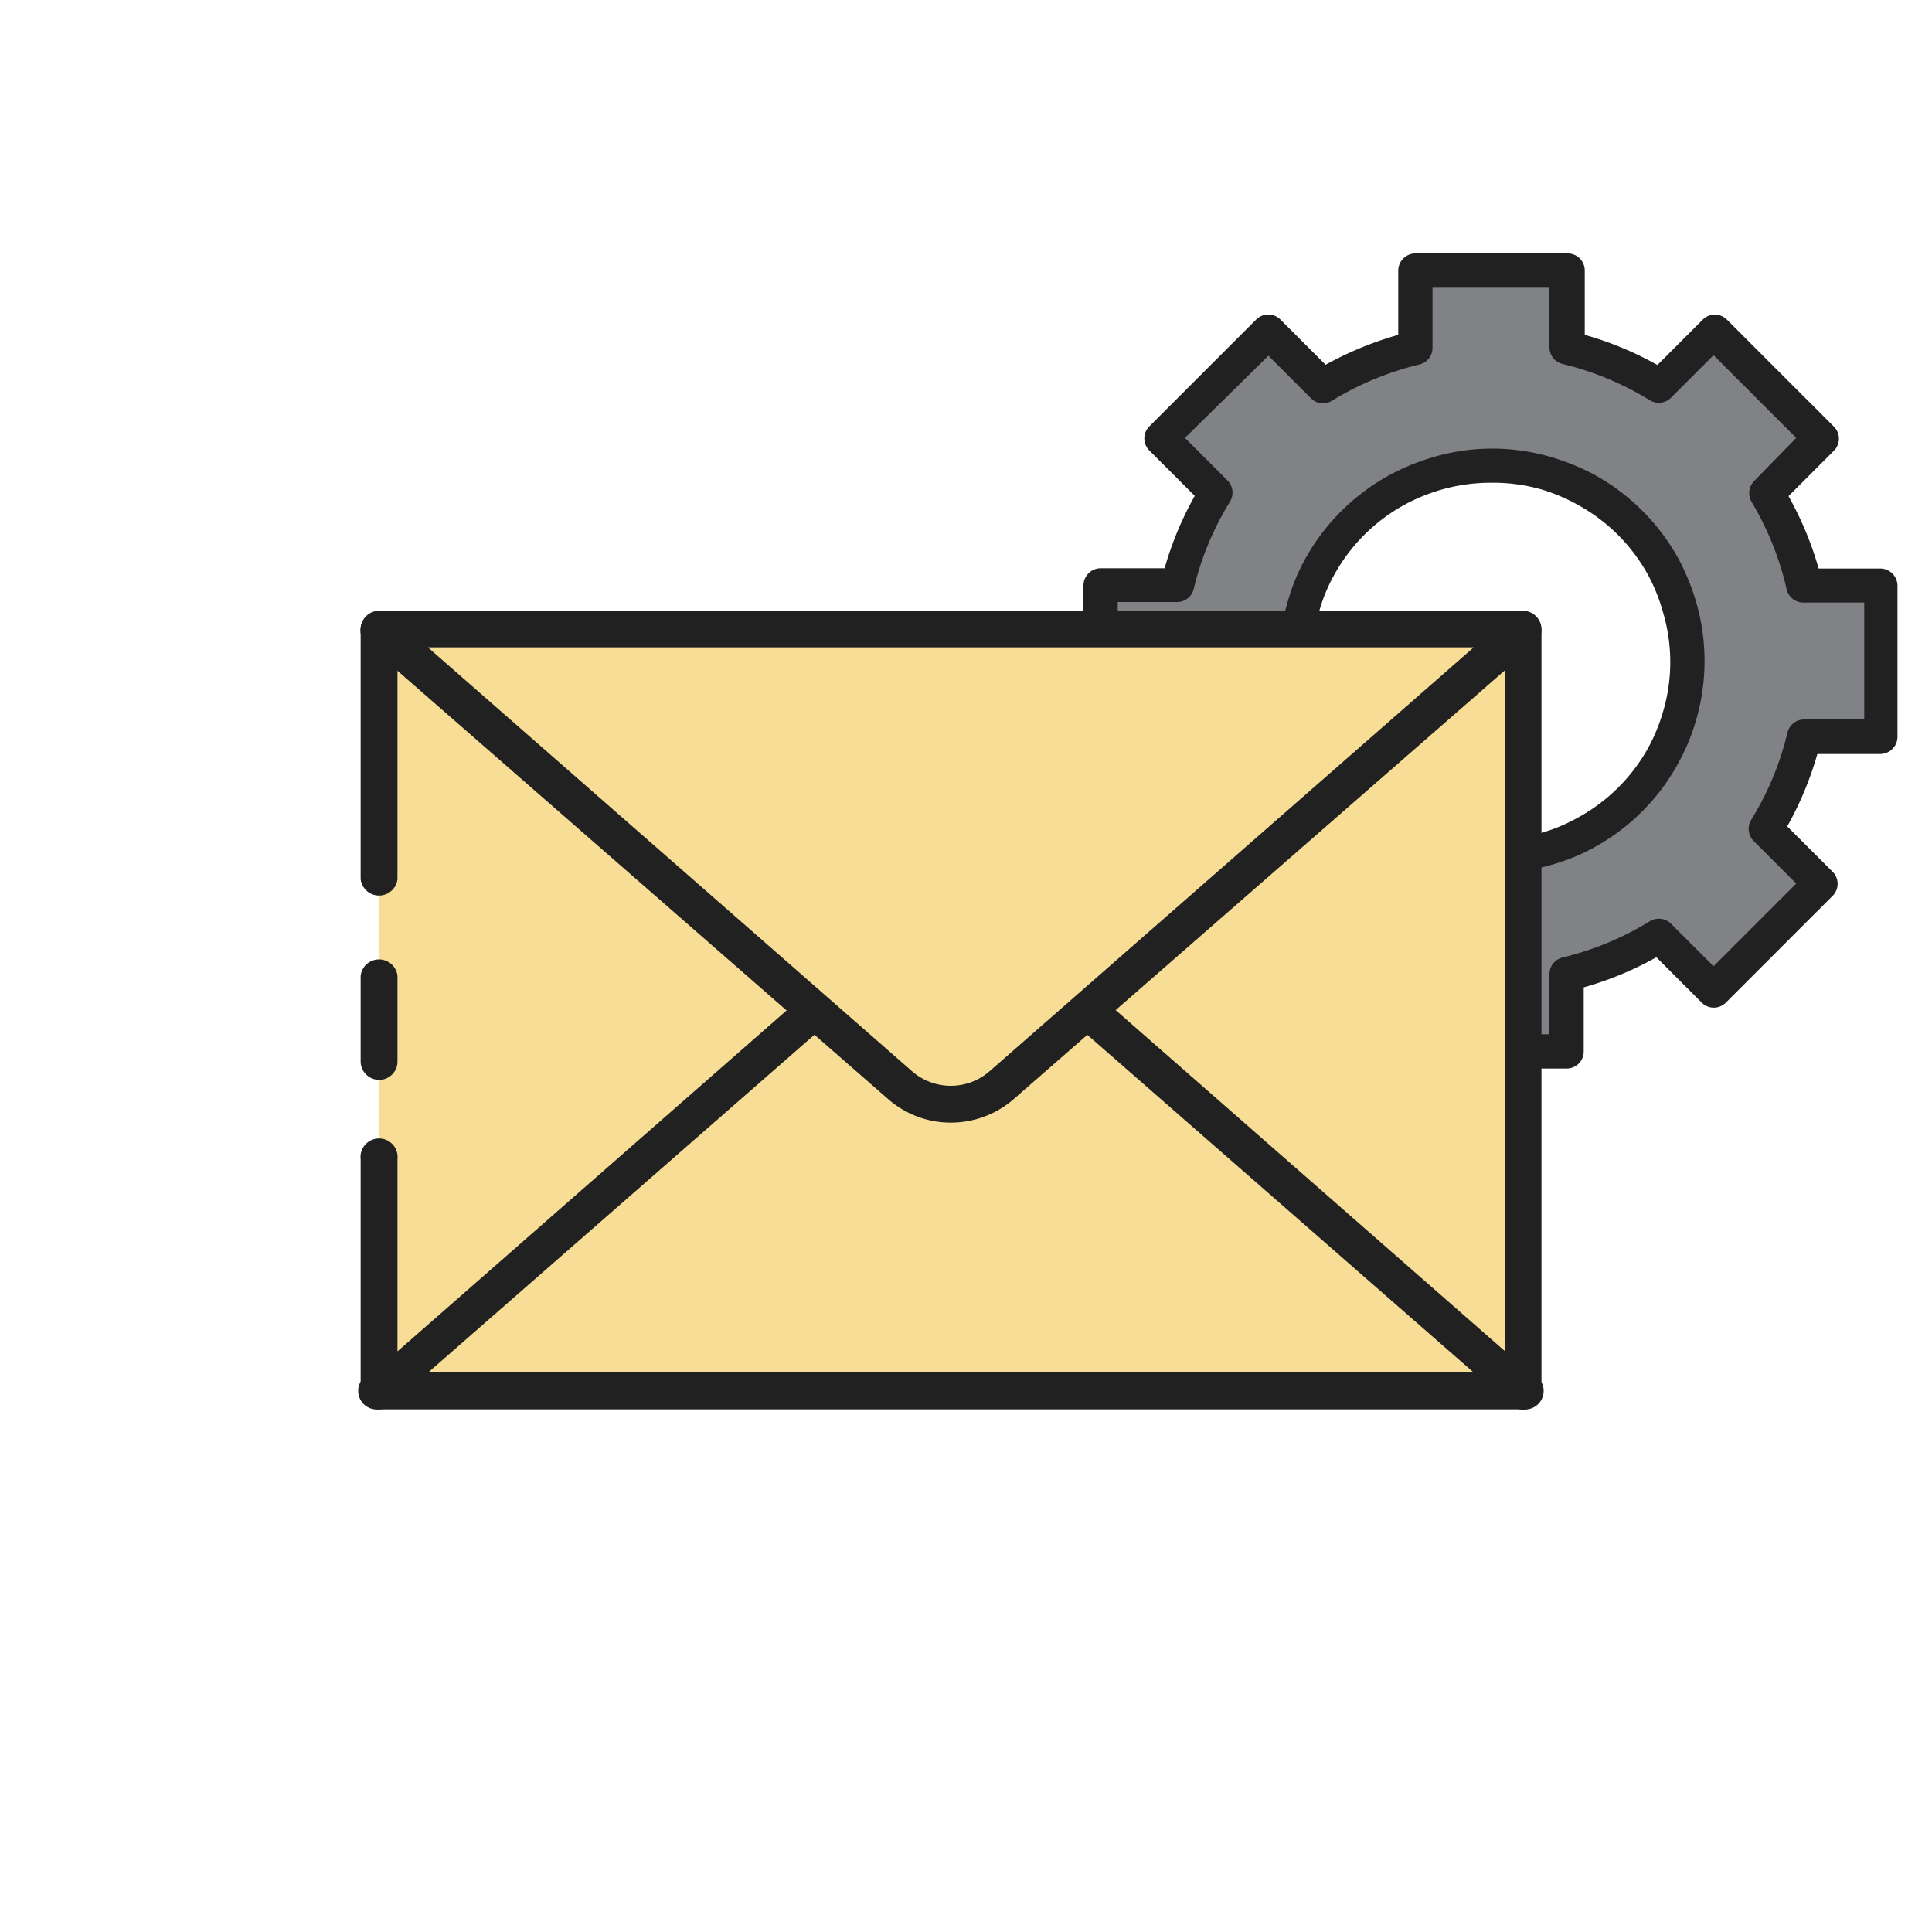 <svg xmlns="http://www.w3.org/2000/svg" id="&#x421;&#x43B;&#x43E;&#x439;_9" data-name="&#x421;&#x43B;&#x43E;&#x439; 9" viewBox="0 0 75 75"><path d="M73,28.59V22.73H70a12.2,12.2,0,0,0-1.48-3.59L70.67,17l-4.15-4.15L64.4,15a12.5,12.5,0,0,0-3.59-1.49v-3H55v3A12.38,12.38,0,0,0,51.36,15l-2.13-2.12L45.09,17l2.12,2.12a12.5,12.5,0,0,0-1.49,3.59h-3v5.86h3a12.5,12.5,0,0,0,1.49,3.59L45.09,34.3l4.14,4.15,2.13-2.12A12.38,12.38,0,0,0,55,37.82v3h5.86v-3a12.5,12.5,0,0,0,3.59-1.49l2.12,2.12,4.15-4.15-2.12-2.12A12.2,12.2,0,0,0,70,28.59Zm-7.58-2.93a7.26,7.26,0,0,1-.32,2.15,7.46,7.46,0,0,1-3.65,4.51,8.18,8.18,0,0,1-1.46.61,7.61,7.61,0,0,1-4.3,0,8,8,0,0,1-1.47-.61,7.69,7.69,0,0,1-3-3,7.64,7.64,0,0,1-.6-5.77A7,7,0,0,1,51.22,22a7.6,7.6,0,0,1,3-3,8,8,0,0,1,1.47-.61,7.61,7.61,0,0,1,4.3,0,8.18,8.18,0,0,1,1.46.61,7.46,7.46,0,0,1,3.65,4.51A7.26,7.26,0,0,1,65.46,25.66Z" style="fill:#808285"></path><path d="M60.81,41.48H55a.67.67,0,0,1-.67-.66V38.33a13.33,13.33,0,0,1-2.82-1.17L49.7,38.92a.67.67,0,0,1-.93,0l-4.15-4.15a.66.66,0,0,1,0-.94l1.76-1.76a13,13,0,0,1-1.17-2.81H42.72a.67.67,0,0,1-.66-.67V22.73a.67.67,0,0,1,.66-.67h2.49a13,13,0,0,1,1.17-2.81l-1.76-1.76a.66.66,0,0,1,0-.94l4.15-4.15a.67.67,0,0,1,.47-.19h0a.66.66,0,0,1,.46.19l1.76,1.76A13.33,13.33,0,0,1,54.28,13V10.5A.67.67,0,0,1,55,9.84h5.86a.66.66,0,0,1,.66.66V13a12.91,12.91,0,0,1,2.82,1.17l1.76-1.76a.66.66,0,0,1,.94,0l4.15,4.15a.66.66,0,0,1,0,.94l-1.76,1.76a13,13,0,0,1,1.17,2.81H73a.67.67,0,0,1,.66.67v5.86a.67.67,0,0,1-.66.67H70.55a13,13,0,0,1-1.17,2.81l1.76,1.76a.66.66,0,0,1,0,.94L67,38.92a.66.66,0,0,1-.94,0l-1.76-1.76a12.91,12.91,0,0,1-2.82,1.17v2.49A.66.66,0,0,1,60.81,41.48Zm-5.2-1.33h4.54V37.82a.66.66,0,0,1,.51-.65,11.71,11.71,0,0,0,3.39-1.41.67.67,0,0,1,.82.1l1.65,1.65,3.21-3.21-1.65-1.65a.67.67,0,0,1-.1-.82,11.59,11.59,0,0,0,1.41-3.39.66.66,0,0,1,.64-.51h2.34V23.39H70a.66.66,0,0,1-.64-.51A11.71,11.71,0,0,0,68,19.49a.67.67,0,0,1,.1-.82L69.73,17l-3.21-3.21-1.65,1.65a.67.67,0,0,1-.82.1,11.71,11.71,0,0,0-3.39-1.41.66.66,0,0,1-.51-.65V11.17H55.61V13.5a.66.66,0,0,1-.51.65,11.77,11.77,0,0,0-3.4,1.41.65.65,0,0,1-.81-.1l-1.65-1.65L46,17l1.65,1.65a.67.67,0,0,1,.1.82,11.59,11.59,0,0,0-1.41,3.39.66.66,0,0,1-.65.51H43.39v4.54h2.33a.66.66,0,0,1,.65.51,11.59,11.59,0,0,0,1.41,3.39.67.67,0,0,1-.1.82L46,34.3l3.21,3.21,1.65-1.65a.65.65,0,0,1,.81-.1,11.77,11.77,0,0,0,3.4,1.41.66.66,0,0,1,.51.65Zm2.27-6.25a8.08,8.08,0,0,1-2.34-.34A8.68,8.68,0,0,1,54,32.91a8.29,8.29,0,0,1-3.32-3.32A8,8,0,0,1,50,28a8,8,0,0,1,0-4.68,7.69,7.69,0,0,1,.65-1.59A8.29,8.29,0,0,1,54,18.41a9,9,0,0,1,1.59-.65,8.11,8.11,0,0,1,4.68,0,9,9,0,0,1,1.59.65,8.29,8.29,0,0,1,3.32,3.32,9,9,0,0,1,.65,1.59,8.22,8.22,0,0,1,0,4.68,8.05,8.05,0,0,1-.66,1.59,8.2,8.2,0,0,1-3.31,3.32,7.69,7.69,0,0,1-1.59.65A8.13,8.13,0,0,1,57.88,33.9Zm0-15.16a7,7,0,0,0-2,.29,7.15,7.15,0,0,0-1.33.55,6.89,6.89,0,0,0-2.78,2.78,6.39,6.39,0,0,0-.55,1.34,6.77,6.77,0,0,0,0,3.92A6.39,6.39,0,0,0,51.8,29a6.89,6.89,0,0,0,2.78,2.78,6.53,6.53,0,0,0,1.33.55,6.92,6.92,0,0,0,3.93,0,6.39,6.39,0,0,0,1.34-.55A6.89,6.89,0,0,0,64,29a7,7,0,0,0,.55-1.34,6.77,6.77,0,0,0,0-3.92A7,7,0,0,0,64,22.36a6.89,6.89,0,0,0-2.78-2.78A7,7,0,0,0,59.84,19,6.89,6.89,0,0,0,57.88,18.74Z" style="fill:#212121"></path><rect x="14.71" y="24.42" width="44.42" height="29.58" style="fill:#f7dd96"></rect><path d="M14.71,54.71a.66.66,0,0,1-.3-.07A.72.72,0,0,1,14,54V45a.72.72,0,1,1,1.43,0v7.46l21-18.4a.74.74,0,0,1,1,0l21,18.4V25.13h-43v9a.72.72,0,0,1-1.43,0v-9.7a.72.72,0,0,1,.72-.72H59.12a.72.72,0,0,1,.72.72V54a.72.72,0,0,1-.42.65.7.7,0,0,1-.77-.11l-21.74-19-21.73,19A.69.69,0,0,1,14.71,54.71Z" style="fill:#212121"></path><path d="M14.71,41.92A.72.72,0,0,1,14,41.2V37.88a.72.72,0,0,1,1.43,0V41.2A.71.71,0,0,1,14.71,41.92Z" style="fill:#212121"></path><path d="M38.89,42.13,59.12,24.42H14.71L34.94,42.13A3,3,0,0,0,38.89,42.13Z" style="fill:#f7dd96"></path><path d="M36.91,43.58a3.69,3.69,0,0,1-2.44-.92L14.24,25a.7.7,0,0,1-.2-.79.72.72,0,0,1,.67-.46H59.12a.72.72,0,0,1,.67.46.7.7,0,0,1-.2.79L39.36,42.66h0A3.72,3.72,0,0,1,36.91,43.58ZM16.61,25.13l18.8,16.46a2.29,2.29,0,0,0,3,0l18.8-16.46Zm22.28,17h0Z" style="fill:#212121"></path><path d="M59.12,54.71H14.71a.72.72,0,1,1,0-1.43H59.12a.72.72,0,1,1,0,1.43Z" style="fill:#212121"></path></svg>